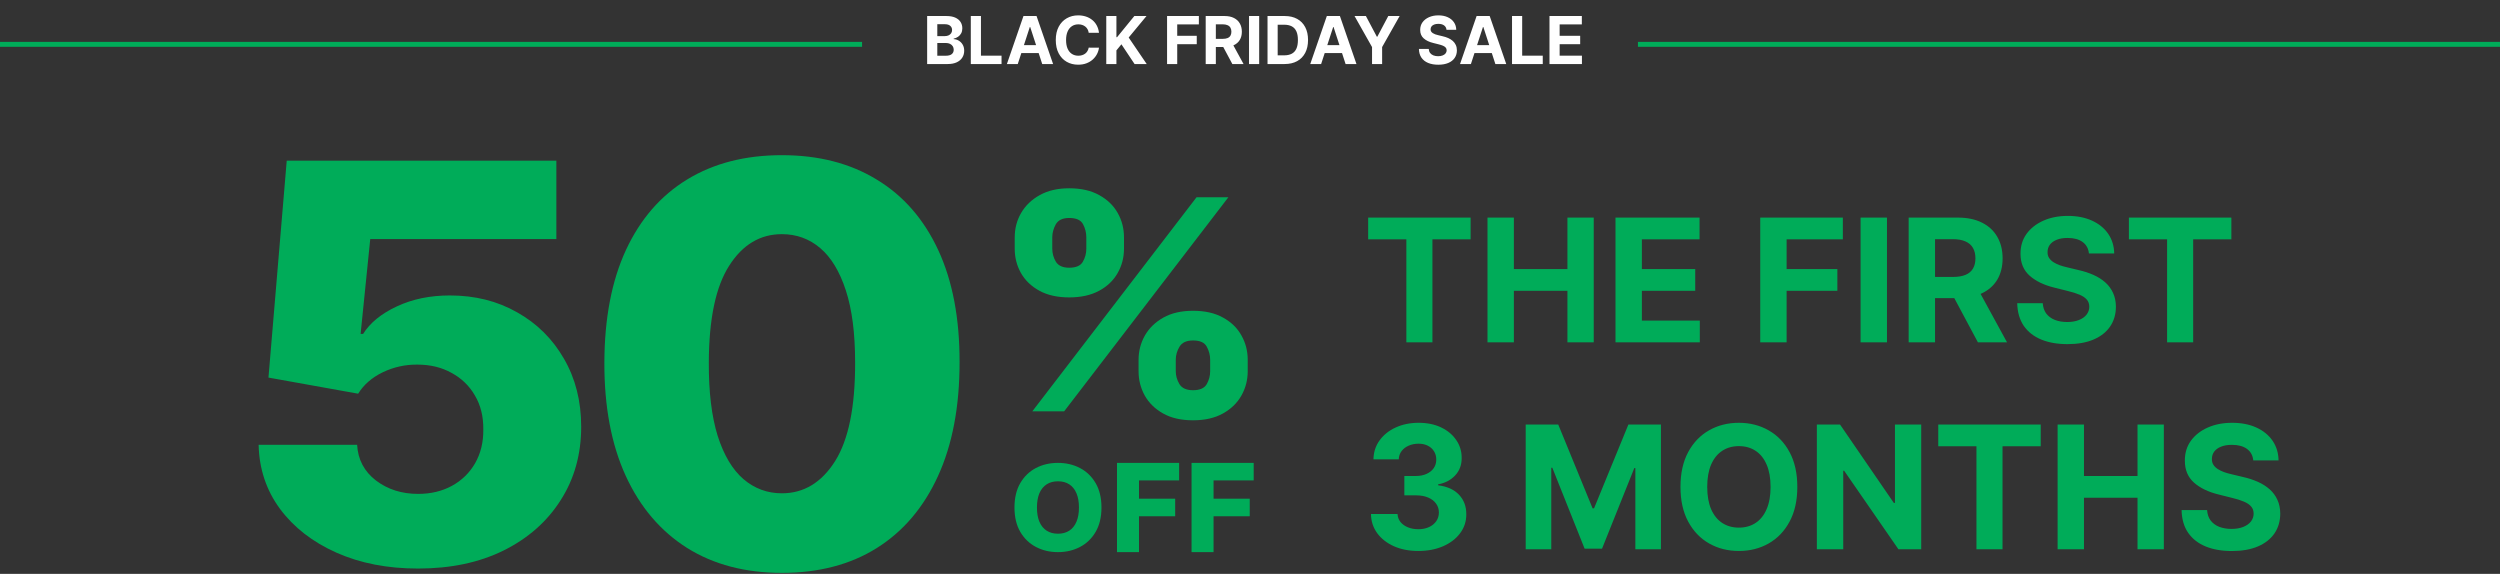<svg width="1015" height="233" viewBox="0 0 1015 233" fill="none" xmlns="http://www.w3.org/2000/svg">
<rect x="0" y="0" width="1015" height="233" fill="#333333" stroke="none"/>
<path d="M376.423 26V6.505H384.229C385.663 6.505 386.86 6.717 387.818 7.142C388.776 7.568 389.497 8.158 389.979 8.913C390.461 9.662 390.702 10.525 390.702 11.502C390.702 12.264 390.55 12.933 390.245 13.511C389.941 14.082 389.522 14.552 388.989 14.92C388.462 15.281 387.859 15.538 387.18 15.691V15.881C387.923 15.913 388.618 16.122 389.265 16.509C389.919 16.896 390.448 17.439 390.855 18.137C391.261 18.829 391.464 19.654 391.464 20.612C391.464 21.646 391.207 22.57 390.693 23.382C390.185 24.188 389.433 24.826 388.437 25.296C387.44 25.765 386.212 26 384.753 26H376.423ZM380.545 22.63H383.906C385.054 22.63 385.892 22.411 386.419 21.973C386.945 21.529 387.209 20.939 387.209 20.203C387.209 19.663 387.079 19.187 386.818 18.775C386.558 18.362 386.187 18.039 385.705 17.804C385.229 17.569 384.661 17.452 384.001 17.452H380.545V22.63ZM380.545 14.663H383.601C384.166 14.663 384.667 14.564 385.105 14.367C385.549 14.165 385.898 13.879 386.152 13.511C386.412 13.143 386.542 12.702 386.542 12.188C386.542 11.483 386.292 10.915 385.79 10.484C385.295 10.052 384.591 9.836 383.677 9.836H380.545V14.663ZM394.146 26V6.505H398.268V22.602H406.626V26H394.146ZM413.213 26H408.796L415.526 6.505H420.838L427.558 26H423.141L418.258 10.96H418.106L413.213 26ZM412.937 18.337H423.37V21.555H412.937V18.337ZM446.19 13.33H442.02C441.944 12.79 441.789 12.311 441.554 11.893C441.319 11.467 441.018 11.106 440.65 10.807C440.282 10.509 439.856 10.281 439.374 10.122C438.898 9.963 438.381 9.884 437.822 9.884C436.813 9.884 435.934 10.135 435.186 10.636C434.437 11.131 433.856 11.854 433.444 12.806C433.031 13.752 432.825 14.901 432.825 16.252C432.825 17.642 433.031 18.81 433.444 19.755C433.862 20.701 434.446 21.415 435.195 21.897C435.944 22.38 436.81 22.621 437.794 22.621C438.346 22.621 438.857 22.548 439.326 22.402C439.802 22.256 440.224 22.043 440.592 21.764C440.961 21.478 441.265 21.133 441.506 20.726C441.754 20.32 441.925 19.857 442.02 19.337L446.19 19.356C446.082 20.25 445.812 21.113 445.381 21.945C444.955 22.77 444.381 23.509 443.658 24.163C442.941 24.81 442.084 25.324 441.087 25.705C440.097 26.079 438.977 26.267 437.727 26.267C435.988 26.267 434.434 25.873 433.063 25.086C431.698 24.299 430.62 23.16 429.826 21.669C429.039 20.177 428.646 18.372 428.646 16.252C428.646 14.126 429.046 12.318 429.845 10.826C430.645 9.335 431.73 8.199 433.101 7.419C434.472 6.632 436.014 6.238 437.727 6.238C438.857 6.238 439.904 6.397 440.869 6.714C441.839 7.031 442.699 7.495 443.448 8.104C444.197 8.707 444.806 9.446 445.276 10.322C445.752 11.198 446.056 12.2 446.19 13.33ZM449.145 26V6.505H453.267V15.101H453.524L460.54 6.505H465.48L458.246 15.234L465.566 26H460.635L455.295 17.985L453.267 20.46V26H449.145ZM473.831 26V6.505H486.739V9.903H477.953V14.548H485.882V17.947H477.953V26H473.831ZM489.512 26V6.505H497.203C498.676 6.505 499.932 6.768 500.973 7.295C502.02 7.815 502.816 8.554 503.362 9.513C503.914 10.465 504.19 11.585 504.19 12.873C504.19 14.168 503.911 15.281 503.353 16.214C502.794 17.141 501.985 17.852 500.925 18.347C499.872 18.842 498.596 19.089 497.098 19.089H491.949V15.776H496.432C497.219 15.776 497.873 15.668 498.393 15.453C498.913 15.237 499.301 14.913 499.554 14.482C499.815 14.05 499.945 13.514 499.945 12.873C499.945 12.226 499.815 11.68 499.554 11.236C499.301 10.791 498.91 10.455 498.384 10.227C497.863 9.992 497.206 9.874 496.413 9.874H493.633V26H489.512ZM500.04 17.128L504.885 26H500.335L495.594 17.128H500.04ZM511.225 6.505V26H507.103V6.505H511.225ZM521.527 26H514.616V6.505H521.584C523.545 6.505 525.233 6.895 526.648 7.676C528.064 8.45 529.152 9.563 529.914 11.017C530.681 12.47 531.065 14.209 531.065 16.233C531.065 18.264 530.681 20.009 529.914 21.469C529.152 22.928 528.057 24.049 526.629 24.829C525.208 25.61 523.507 26 521.527 26ZM518.738 22.468H521.356C522.574 22.468 523.599 22.253 524.431 21.821C525.268 21.383 525.896 20.707 526.315 19.794C526.74 18.873 526.953 17.687 526.953 16.233C526.953 14.793 526.74 13.616 526.315 12.702C525.896 11.788 525.271 11.115 524.44 10.684C523.609 10.252 522.584 10.036 521.365 10.036H518.738V22.468ZM536.379 26H531.963L538.693 6.505H544.004L550.725 26H546.308L541.425 10.96H541.272L536.379 26ZM536.103 18.337H546.536V21.555H536.103V18.337ZM549.94 6.505H554.556L559.002 14.901H559.192L563.638 6.505H568.255L561.144 19.108V26H557.05V19.108L549.94 6.505ZM587.286 12.111C587.21 11.344 586.883 10.747 586.305 10.322C585.728 9.897 584.944 9.684 583.954 9.684C583.281 9.684 582.713 9.779 582.25 9.97C581.787 10.154 581.432 10.411 581.184 10.741C580.943 11.071 580.822 11.445 580.822 11.864C580.81 12.213 580.883 12.518 581.041 12.778C581.206 13.038 581.432 13.263 581.717 13.454C582.003 13.638 582.333 13.8 582.707 13.939C583.082 14.072 583.481 14.187 583.907 14.282L585.658 14.701C586.508 14.891 587.289 15.145 588 15.462C588.711 15.78 589.326 16.17 589.846 16.633C590.367 17.096 590.77 17.642 591.055 18.27C591.347 18.899 591.496 19.619 591.503 20.431C591.496 21.624 591.192 22.659 590.589 23.535C589.992 24.404 589.129 25.08 588 25.562C586.876 26.038 585.522 26.276 583.935 26.276C582.361 26.276 580.99 26.035 579.823 25.553C578.661 25.07 577.754 24.356 577.1 23.411C576.453 22.459 576.113 21.282 576.082 19.879H580.07C580.115 20.533 580.302 21.079 580.632 21.517C580.968 21.948 581.416 22.275 581.974 22.497C582.539 22.713 583.177 22.821 583.887 22.821C584.586 22.821 585.192 22.719 585.706 22.516C586.226 22.313 586.629 22.03 586.915 21.669C587.2 21.307 587.343 20.891 587.343 20.422C587.343 19.984 587.213 19.616 586.953 19.317C586.699 19.019 586.324 18.765 585.829 18.556C585.341 18.347 584.741 18.156 584.03 17.985L581.907 17.452C580.264 17.052 578.966 16.427 578.014 15.576C577.062 14.726 576.589 13.581 576.596 12.14C576.589 10.96 576.904 9.928 577.538 9.046C578.179 8.164 579.058 7.476 580.175 6.981C581.292 6.486 582.561 6.238 583.983 6.238C585.43 6.238 586.692 6.486 587.771 6.981C588.856 7.476 589.701 8.164 590.303 9.046C590.906 9.928 591.217 10.95 591.236 12.111H587.286ZM597.191 26H592.774L599.504 6.505H604.815L611.536 26H607.119L602.236 10.96H602.083L597.191 26ZM596.915 18.337H607.348V21.555H596.915V18.337ZM613.882 26V6.505H618.004V22.602H626.362V26H613.882ZM629.092 26V6.505H642.228V9.903H633.214V14.548H641.552V17.947H633.214V22.602H642.266V26H629.092Z" fill="white"/>
<line y1="18" x2="350" y2="18" stroke="#00AC59" stroke-width="2"/>
<line x1="665" y1="18" x2="1015" y2="18" stroke="#00AC59" stroke-width="2"/>
<path d="M483.774 224.161V187.931H509V195.042H492.706V202.472H507.394V209.601H492.706V224.161H483.774Z" fill="#00AC59"/>
<path d="M453.502 224.161V187.931H478.728V195.042H462.434V202.472H477.123V209.601H462.434V224.161H453.502Z" fill="#00AC59"/>
<path d="M447.196 206.046C447.196 209.926 446.413 213.215 444.847 215.912C443.282 218.61 441.162 220.659 438.489 222.06C435.827 223.46 432.84 224.161 429.529 224.161C426.205 224.161 423.212 223.455 420.55 222.043C417.889 220.631 415.775 218.582 414.21 215.895C412.656 213.198 411.879 209.914 411.879 206.046C411.879 202.166 412.656 198.877 414.21 196.179C415.775 193.481 417.889 191.432 420.55 190.031C423.212 188.631 426.205 187.931 429.529 187.931C432.84 187.931 435.827 188.631 438.489 190.031C441.162 191.432 443.282 193.481 444.847 196.179C446.413 198.877 447.196 202.166 447.196 206.046ZM438.055 206.046C438.055 203.75 437.712 201.81 437.025 200.225C436.351 198.641 435.376 197.442 434.099 196.627C432.834 195.811 431.311 195.404 429.529 195.404C427.758 195.404 426.235 195.811 424.958 196.627C423.682 197.442 422.7 198.641 422.014 200.225C421.339 201.81 421.002 203.75 421.002 206.046C421.002 208.342 421.339 210.282 422.014 211.866C422.7 213.45 423.682 214.65 424.958 215.465C426.235 216.28 427.758 216.687 429.529 216.687C431.311 216.687 432.834 216.28 434.099 215.465C435.376 214.65 436.351 213.45 437.025 211.866C437.712 210.282 438.055 208.342 438.055 206.046Z" fill="#00AC59"/>
<path d="M462.258 150.701V146.119C462.258 142.555 463.11 139.259 464.814 136.232C466.55 133.206 469.06 130.773 472.342 128.934C475.625 127.095 479.634 126.176 484.368 126.176C489.198 126.176 493.254 127.095 496.536 128.934C499.851 130.745 502.344 133.163 504.017 136.19C505.721 139.188 506.574 142.498 506.574 146.119V150.701C506.574 154.266 505.721 157.561 504.017 160.588C502.313 163.615 499.803 166.048 496.489 167.886C493.175 169.725 489.135 170.644 484.368 170.644C479.571 170.644 475.53 169.725 472.248 167.886C468.965 166.048 466.472 163.615 464.767 160.588C463.094 157.561 462.258 154.266 462.258 150.701ZM477.361 146.119V150.701C477.361 152.512 477.85 154.252 478.829 155.921C479.839 157.59 481.685 158.424 484.368 158.424C487.114 158.424 488.961 157.618 489.908 156.005C490.855 154.365 491.328 152.597 491.328 150.701V146.119C491.328 144.224 490.871 142.441 489.955 140.773C489.071 139.075 487.209 138.227 484.368 138.227C481.717 138.227 479.886 139.075 478.876 140.773C477.866 142.441 477.361 144.224 477.361 146.119ZM411.976 100.972V96.389C411.976 92.768 412.844 89.459 414.58 86.46C416.348 83.433 418.873 81.015 422.156 79.204C425.438 77.366 429.415 76.446 434.087 76.446C438.916 76.446 442.972 77.366 446.255 79.204C449.569 81.015 452.078 83.433 453.783 86.46C455.487 89.459 456.339 92.768 456.339 96.389V100.972C456.339 104.593 455.471 107.902 453.735 110.901C452.031 113.899 449.522 116.29 446.207 118.072C442.893 119.854 438.853 120.745 434.087 120.745C429.321 120.745 425.28 119.84 421.966 118.029C418.683 116.219 416.19 113.814 414.485 110.816C412.813 107.817 411.976 104.536 411.976 100.972ZM427.222 96.389V100.972C427.222 102.867 427.711 104.635 428.689 106.276C429.699 107.888 431.498 108.694 434.087 108.694C436.864 108.694 438.711 107.888 439.626 106.276C440.573 104.635 441.047 102.867 441.047 100.972V96.389C441.047 94.494 440.605 92.712 439.721 91.043C438.837 89.346 436.959 88.497 434.087 88.497C431.435 88.497 429.62 89.36 428.642 91.085C427.695 92.811 427.222 94.579 427.222 96.389ZM419.125 166.995L485.789 80.095H498.714L432.051 166.995H419.125Z" fill="#00AC59"/>
<path d="M317.437 232.586C302.553 232.586 289.723 229.209 278.948 222.456C268.173 215.649 259.87 205.891 254.038 193.181C248.206 180.418 245.318 165.076 245.374 147.155C245.429 129.234 248.345 114.025 254.121 101.528C259.953 88.978 268.229 79.432 278.948 72.891C289.723 66.297 302.553 63 317.437 63C332.322 63 345.152 66.297 355.927 72.891C366.757 79.432 375.088 88.978 380.92 101.528C386.752 114.078 389.64 129.287 389.584 147.155C389.584 165.129 386.668 180.498 380.837 193.261C375.005 206.024 366.702 215.782 355.927 222.536C345.208 229.236 332.378 232.586 317.437 232.586ZM317.437 200.28C326.324 200.28 333.516 195.946 339.015 187.278C344.513 178.557 347.235 165.183 347.179 147.155C347.179 135.349 345.93 125.618 343.43 117.96C340.931 110.249 337.46 104.506 333.016 100.73C328.573 96.954 323.38 95.067 317.437 95.067C308.606 95.067 301.47 99.347 296.027 107.909C290.584 116.418 287.834 129.5 287.779 147.155C287.723 159.12 288.917 169.038 291.361 176.908C293.861 184.779 297.36 190.655 301.858 194.537C306.357 198.366 311.55 200.28 317.437 200.28Z" fill="#00AC59"/>
<path d="M169.732 230.831C157.291 230.831 146.239 228.678 136.575 224.37C126.911 220.063 119.274 214.133 113.664 206.582C108.11 199.031 105.222 190.362 105 180.578H144.989C145.322 186.587 147.877 191.426 152.654 195.095C157.43 198.711 163.123 200.52 169.732 200.52C174.897 200.52 179.48 199.429 183.478 197.249C187.477 195.069 190.615 192.011 192.893 188.076C195.17 184.087 196.281 179.514 196.225 174.356C196.281 169.091 195.142 164.491 192.809 160.556C190.532 156.621 187.366 153.563 183.312 151.383C179.313 149.149 174.703 148.032 169.482 148.032C164.539 147.979 159.846 149.016 155.403 151.143C151.015 153.27 147.683 156.169 145.406 159.838L108.999 153.297L116.414 65.233H225.883V97.061H150.321L146.405 135.589H147.405C150.238 131.068 154.792 127.346 161.068 124.421C167.4 121.443 174.592 119.954 182.645 119.954C192.865 119.954 201.973 122.241 209.971 126.814C218.025 131.334 224.356 137.609 228.966 145.639C233.631 153.669 235.964 162.869 235.964 173.239C235.964 184.46 233.187 194.404 227.633 203.072C222.135 211.74 214.414 218.547 204.473 223.493C194.587 228.385 183.006 230.831 169.732 230.831Z" fill="#00AC59"/>
<path d="M555.473 97.176V88.347H597.074V97.176H581.567V139H570.981V97.176H555.473ZM603.926 139V88.347H614.635V109.246H636.375V88.347H647.06V139H636.375V118.076H614.635V139H603.926ZM655.89 139V88.347H690.022V97.176H666.599V109.246H688.265V118.076H666.599V130.17H690.12V139H655.89ZM714.656 139V88.347H748.194V97.176H725.365V109.246H745.968V118.076H725.365V139H714.656ZM766.107 88.347V139H755.397V88.347H766.107ZM774.918 139V88.347H794.902C798.728 88.347 801.992 89.031 804.697 90.399C807.417 91.751 809.487 93.672 810.905 96.162C812.339 98.635 813.056 101.546 813.056 104.893C813.056 108.257 812.331 111.15 810.88 113.574C809.429 115.982 807.327 117.828 804.573 119.115C801.836 120.401 798.522 121.044 794.63 121.044H781.25V112.437H792.899C794.944 112.437 796.642 112.156 797.994 111.596C799.346 111.035 800.352 110.194 801.011 109.073C801.687 107.952 802.025 106.558 802.025 104.893C802.025 103.211 801.687 101.793 801.011 100.639C800.352 99.485 799.338 98.611 797.969 98.017C796.617 97.407 794.911 97.102 792.849 97.102H785.627V139H774.918ZM802.273 115.949L814.862 139H803.04L790.722 115.949H802.273ZM848.103 102.914C847.905 100.919 847.056 99.369 845.556 98.264C844.055 97.16 842.019 96.607 839.447 96.607C837.699 96.607 836.223 96.855 835.019 97.349C833.816 97.828 832.892 98.495 832.249 99.353C831.623 100.21 831.309 101.183 831.309 102.271C831.277 103.178 831.466 103.97 831.878 104.646C832.307 105.322 832.892 105.907 833.634 106.402C834.376 106.88 835.234 107.3 836.207 107.663C837.179 108.009 838.218 108.306 839.323 108.554L843.874 109.642C846.083 110.136 848.112 110.796 849.958 111.62C851.805 112.445 853.404 113.459 854.757 114.663C856.109 115.866 857.156 117.284 857.898 118.917C858.656 120.549 859.044 122.421 859.06 124.531C859.044 127.631 858.252 130.319 856.686 132.594C855.136 134.853 852.893 136.609 849.958 137.862C847.04 139.099 843.519 139.717 839.397 139.717C835.308 139.717 831.746 139.091 828.713 137.838C825.695 136.584 823.337 134.729 821.639 132.273C819.957 129.799 819.075 126.741 818.992 123.097H829.356C829.471 124.795 829.957 126.213 830.815 127.351C831.689 128.472 832.851 129.321 834.302 129.898C835.77 130.459 837.427 130.739 839.274 130.739C841.087 130.739 842.662 130.475 843.998 129.948C845.35 129.42 846.397 128.686 847.139 127.746C847.881 126.807 848.252 125.727 848.252 124.506C848.252 123.369 847.914 122.412 847.238 121.637C846.578 120.862 845.605 120.203 844.319 119.659C843.049 119.115 841.491 118.62 839.645 118.175L834.129 116.79C829.858 115.751 826.487 114.127 824.013 111.917C821.54 109.708 820.312 106.732 820.328 102.989C820.312 99.922 821.128 97.242 822.777 94.95C824.442 92.658 826.726 90.869 829.628 89.583C832.53 88.297 835.827 87.654 839.521 87.654C843.28 87.654 846.562 88.297 849.365 89.583C852.184 90.869 854.377 92.658 855.944 94.95C857.51 97.242 858.318 99.897 858.368 102.914H848.103ZM864.334 97.176V88.347H905.936V97.176H890.428V139H879.842V97.176H864.334ZM575.829 223.693C572.135 223.693 568.846 223.058 565.96 221.788C563.091 220.502 560.824 218.738 559.159 216.495C557.51 214.236 556.661 211.631 556.611 208.68H567.395C567.461 209.916 567.865 211.004 568.607 211.944C569.365 212.868 570.371 213.585 571.624 214.096C572.877 214.607 574.287 214.863 575.853 214.863C577.486 214.863 578.929 214.574 580.182 213.997C581.435 213.42 582.416 212.62 583.125 211.598C583.834 210.576 584.188 209.397 584.188 208.061C584.188 206.709 583.809 205.514 583.051 204.475C582.309 203.42 581.237 202.595 579.835 202.002C578.45 201.408 576.802 201.111 574.889 201.111H570.165V193.246H574.889C576.505 193.246 577.931 192.966 579.168 192.405C580.421 191.845 581.394 191.07 582.086 190.08C582.779 189.074 583.125 187.904 583.125 186.568C583.125 185.298 582.82 184.185 582.21 183.229C581.616 182.256 580.775 181.498 579.687 180.954C578.615 180.41 577.362 180.137 575.928 180.137C574.477 180.137 573.149 180.401 571.946 180.929C570.742 181.44 569.777 182.174 569.052 183.13C568.326 184.087 567.939 185.208 567.889 186.494H557.625C557.675 183.575 558.507 181.003 560.123 178.777C561.739 176.551 563.916 174.812 566.653 173.558C569.406 172.289 572.514 171.654 575.977 171.654C579.473 171.654 582.531 172.289 585.153 173.558C587.775 174.828 589.811 176.543 591.262 178.703C592.73 180.847 593.455 183.254 593.439 185.925C593.455 188.761 592.573 191.127 590.792 193.023C589.028 194.92 586.728 196.123 583.892 196.634V197.03C587.618 197.508 590.454 198.803 592.4 200.913C594.362 203.007 595.335 205.629 595.318 208.778C595.335 211.664 594.502 214.228 592.82 216.47C591.155 218.713 588.855 220.477 585.92 221.763C582.985 223.049 579.621 223.693 575.829 223.693ZM619.433 172.347H632.641L646.59 206.379H647.184L661.133 172.347H674.341V223H663.953V190.031H663.532L650.424 222.753H643.35L630.242 189.907H629.821V223H619.433V172.347ZM729.712 197.673C729.712 203.197 728.665 207.896 726.571 211.771C724.493 215.646 721.657 218.606 718.063 220.65C714.485 222.678 710.461 223.693 705.993 223.693C701.492 223.693 697.452 222.67 693.874 220.626C690.296 218.581 687.468 215.621 685.39 211.746C683.313 207.872 682.274 203.181 682.274 197.673C682.274 192.15 683.313 187.45 685.39 183.575C687.468 179.701 690.296 176.749 693.874 174.721C697.452 172.676 701.492 171.654 705.993 171.654C710.461 171.654 714.485 172.676 718.063 174.721C721.657 176.749 724.493 179.701 726.571 183.575C728.665 187.45 729.712 192.15 729.712 197.673ZM718.854 197.673C718.854 194.095 718.318 191.078 717.247 188.621C716.191 186.164 714.699 184.301 712.77 183.031C710.841 181.762 708.582 181.127 705.993 181.127C703.404 181.127 701.145 181.762 699.216 183.031C697.287 184.301 695.786 186.164 694.715 188.621C693.659 191.078 693.132 194.095 693.132 197.673C693.132 201.251 693.659 204.269 694.715 206.726C695.786 209.182 697.287 211.046 699.216 212.315C701.145 213.585 703.404 214.22 705.993 214.22C708.582 214.22 710.841 213.585 712.77 212.315C714.699 211.046 716.191 209.182 717.247 206.726C718.318 204.269 718.854 201.251 718.854 197.673ZM780.013 172.347V223H770.763L748.726 191.119H748.355V223H737.645V172.347H747.044L768.908 204.203H769.353V172.347H780.013ZM786.932 181.176V172.347H828.533V181.176H813.026V223H802.44V181.176H786.932ZM835.384 223V172.347H846.094V193.246H867.834V172.347H878.519V223H867.834V202.076H846.094V223H835.384ZM914.827 186.914C914.629 184.919 913.78 183.369 912.28 182.265C910.779 181.16 908.743 180.607 906.17 180.607C904.423 180.607 902.947 180.855 901.743 181.349C900.54 181.828 899.616 182.495 898.973 183.353C898.347 184.21 898.033 185.183 898.033 186.271C898 187.178 898.19 187.97 898.602 188.646C899.031 189.322 899.616 189.907 900.358 190.402C901.1 190.88 901.958 191.3 902.93 191.663C903.903 192.009 904.942 192.306 906.047 192.554L910.598 193.642C912.807 194.136 914.835 194.796 916.682 195.62C918.529 196.445 920.128 197.459 921.48 198.663C922.832 199.866 923.879 201.284 924.621 202.917C925.38 204.549 925.767 206.421 925.784 208.531C925.767 211.631 924.976 214.319 923.409 216.594C921.86 218.853 919.617 220.609 916.682 221.862C913.764 223.099 910.243 223.717 906.121 223.717C902.032 223.717 898.47 223.091 895.436 221.838C892.419 220.584 890.061 218.729 888.363 216.273C886.681 213.799 885.799 210.741 885.716 207.097H896.079C896.195 208.795 896.681 210.213 897.539 211.351C898.413 212.472 899.575 213.321 901.026 213.898C902.493 214.459 904.151 214.739 905.997 214.739C907.811 214.739 909.386 214.475 910.721 213.948C912.073 213.42 913.12 212.686 913.862 211.746C914.604 210.807 914.975 209.727 914.975 208.506C914.975 207.369 914.637 206.412 913.961 205.637C913.302 204.862 912.329 204.203 911.043 203.659C909.773 203.115 908.215 202.62 906.368 202.175L900.853 200.79C896.582 199.751 893.21 198.127 890.737 195.917C888.264 193.708 887.035 190.732 887.052 186.989C887.035 183.922 887.851 181.242 889.5 178.95C891.166 176.658 893.449 174.869 896.351 173.583C899.253 172.297 902.551 171.654 906.245 171.654C910.004 171.654 913.285 172.297 916.088 173.583C918.908 174.869 921.101 176.658 922.667 178.95C924.234 181.242 925.042 183.897 925.091 186.914H914.827Z" fill="#00AC59"/>
</svg>

